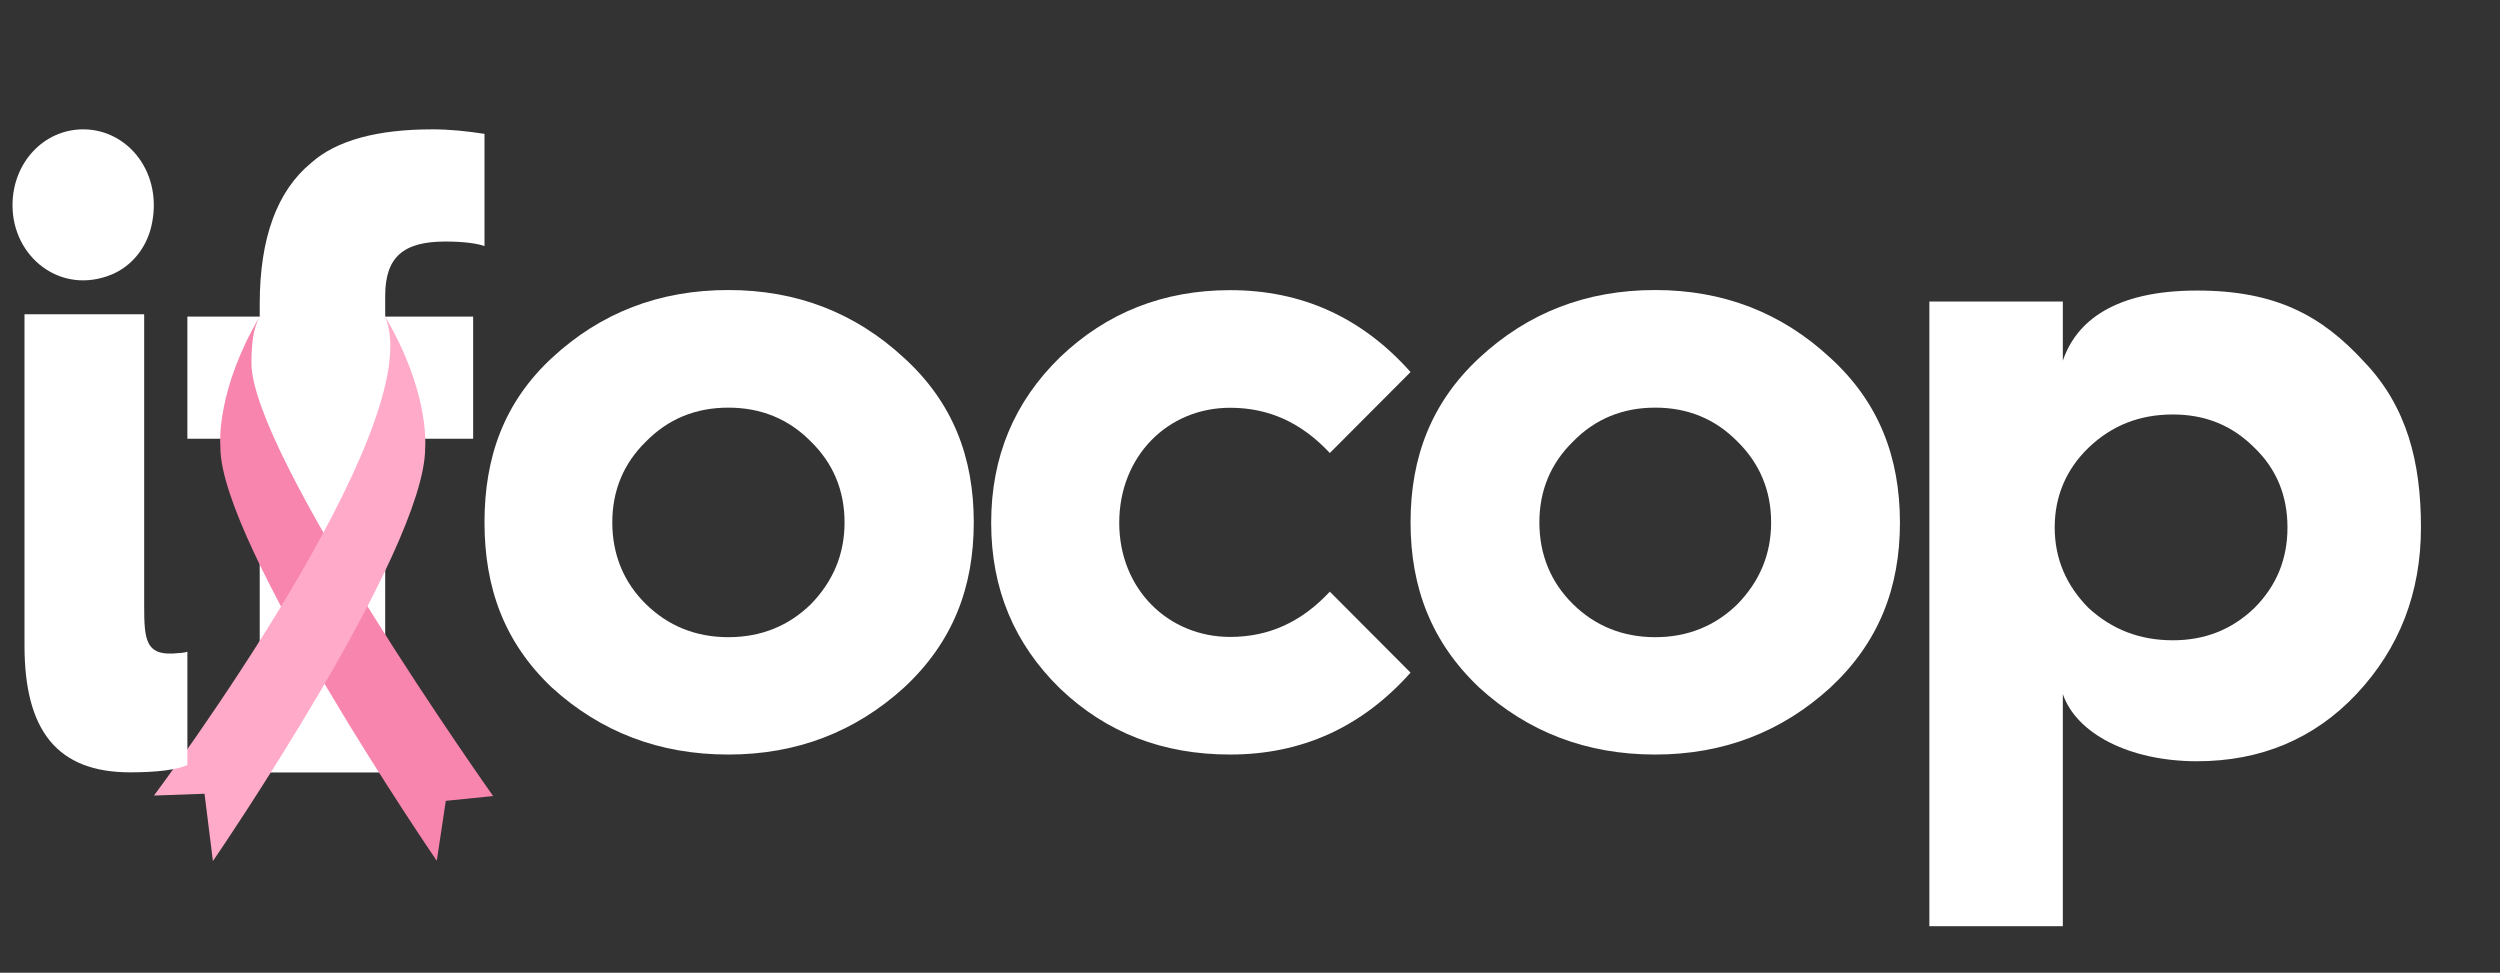 <?xml version="1.0" encoding="utf-8"?>
<!-- Generator: Adobe Illustrator 27.8.1, SVG Export Plug-In . SVG Version: 6.00 Build 0)  -->
<svg version="1.1" id="Calque_1" xmlns="http://www.w3.org/2000/svg" xmlns:xlink="http://www.w3.org/1999/xlink" x="0px" y="0px"
	 viewBox="0 0 1938.6 754.3" style="enable-background:new 0 0 1938.6 754.3;" xml:space="preserve">
<rect x="0" y="0" width="1938.6" height="754.3" fill="#333333" stroke="none"/>
<style type="text/css">
	.st0{fill-rule:evenodd;clip-rule:evenodd;fill:#FFFFFF;}
	.st1{fill:#F785AD;}
	.st2{fill:#FFAAC8;}
</style>
<path class="st0" d="M1419.3,277.5c-37.7-35-82.9-52.6-135.8-52.6c-53.5,0-98.7,17.6-136.4,52.6c-37,34.4-53.3,76.9-53.3,127.5
	c0,50.6,16.2,93.1,53.3,128.2c37.7,34.4,83,51.9,136.4,51.9c52.8,0,98.1-17.5,135.8-51.9c37.7-35.1,54-77.5,54-128.2
	C1473.2,354.5,1457,311.9,1419.3,277.5z M1347.3,468.5c-17.2,16.8-38.4,25.6-63.8,25.6c-25.3,0-46.6-8.8-63.7-25.6
	c-17.2-16.9-26.1-38.4-26.1-63.4c0-24.9,8.9-45.9,26.1-62.7c17.1-17.5,38.4-26.3,63.7-26.3c25.4,0,46.6,8.8,63.8,26.3
	c17.1,16.8,26.1,37.8,26.1,62.7C1373.4,430,1364.4,450.9,1347.3,468.5z"/>
<path class="st0" d="M201.4,340.2v258.8h97.3V340.2h68.2v-94.7h-68.2v-16.1c0-30.2,14.2-42.1,46.6-42.1c14.2,0,24.3,1.4,30.4,3.5
	v-87c-13.5-2.1-27-3.5-40.5-3.5c-42.6,0-74.3,8.5-93.9,26c-26.4,21.7-39.9,58.2-39.9,109.4v9.8h-56.1v94.7H201.4z"/>
<path class="st0" d="M117.3,175.7c9.7-40.9-17.6-75.4-52.8-75.4c-30.3,0-54.8,25.6-54.8,58.9c0,40.2,37.4,69.9,76.8,53.7
	C101.8,206.6,113.3,192.6,117.3,175.7z"/>
<path class="st0" d="M701,277.5c-37.8-35-83.2-52.6-136.2-52.6c-53.6,0-99,17.6-136.8,52.6c-37.1,34.4-52.3,76.9-52.3,127.5
	c0,50.6,15.2,93.1,52.3,128.2c37.8,34.4,83.2,51.9,136.8,51.9c53,0,98.3-17.5,136.2-51.9c37.8-35.1,54.1-77.5,54.1-128.2
	C755.1,354.5,738.8,311.9,701,277.5z M628.8,468.5c-17.2,16.8-38.5,25.6-64,25.6c-25.4,0-46.7-8.8-63.9-25.6
	c-17.2-16.9-26.1-38.4-26.1-63.4c0-24.9,8.9-45.9,26.1-62.7c17.2-17.5,38.5-26.3,63.9-26.3c25.4,0,46.8,8.8,64,26.3
	c17.2,16.8,26.1,37.8,26.1,62.7C654.9,430,645.9,450.9,628.8,468.5z"/>
<path class="st0" d="M1031.2,351.3l62.6-62.8c-37.9-42.6-84.6-63.5-139.9-63.5c-52,0-96,17.6-132,52.1
	c-35.3,34.4-53.3,77-53.3,128.3c0,51.4,18,93.9,53.3,128.4c36,34.5,80,51.3,132,51.3c55.3,0,102-21,139.9-63.5l-62.6-62.8
	c-22,23.6-47.3,35.1-77.3,35.1c-48,0-86-37.1-86-88.5c0-51.3,37.3-89.2,86-89.2C983.9,316.2,1009.2,327.7,1031.2,351.3z"/>
<path class="st0" d="M1833.1,280.4c-32.6-35.5-68.2-55.1-129.4-55.1c-64,0-93.7,23.8-104.1,54.4v-45.9h-103.5v484.4h103.5v-180
	c10.4,30.5,51.4,52.1,104.1,52.1c49.3,0,91-17.4,123.6-52.1c33.3-35.5,50-78.5,50-129.3C1877.3,358.2,1866.4,315.1,1833.1,280.4z
	 M1748.1,471.5c-17.3,16.6-38.1,25-63.2,25c-25.7,0-47.2-8.4-65.3-25c-17.3-17.4-26.3-38.2-26.3-62.5c0-24.3,9-45.2,26.3-61.9
	c18.1-17.3,39.6-25.7,65.3-25.7c25,0,45.8,8.3,63.2,25.7c17.4,16.7,25.7,37.6,25.7,61.9C1773.8,433.3,1765.5,454.1,1748.1,471.5z"/>
<g>
	<path class="st1" d="M195,281.6c0-14.2,1.1-26.4,6.4-36.1c-33.1,55.9-30.7,97.5-30.6,98.6c0,0,0,0,0,0c0,1.1,0.1,2.1,0.1,3
		c0,75.2,167.8,320.4,167.8,320.4l7-46.5l36.7-3.7C382.4,617.3,195,352.8,195,281.6z"/>
	<path class="st2" d="M298.6,245.5c36.1,83.8-179.2,371.4-179.2,371.4l39.2-1.4l6.5,52.2c0,0,164.6-240,164.6-320.4
		c0-1,0.1-2.1,0.1-3.3C329.7,344,332.3,302.2,298.6,245.5z"/>
</g>
<path class="st0" d="M111.8,243.7H19v256.9c0,65.8,25.2,98.3,81.9,98.3c21.2,0,36-2,44.4-5.6v-87.9c-1.9,0.7-5.8,1.1-11.6,1.4
	c-20.6,0.8-21.9-11.1-21.9-36.7V243.7z"/>
</svg>
